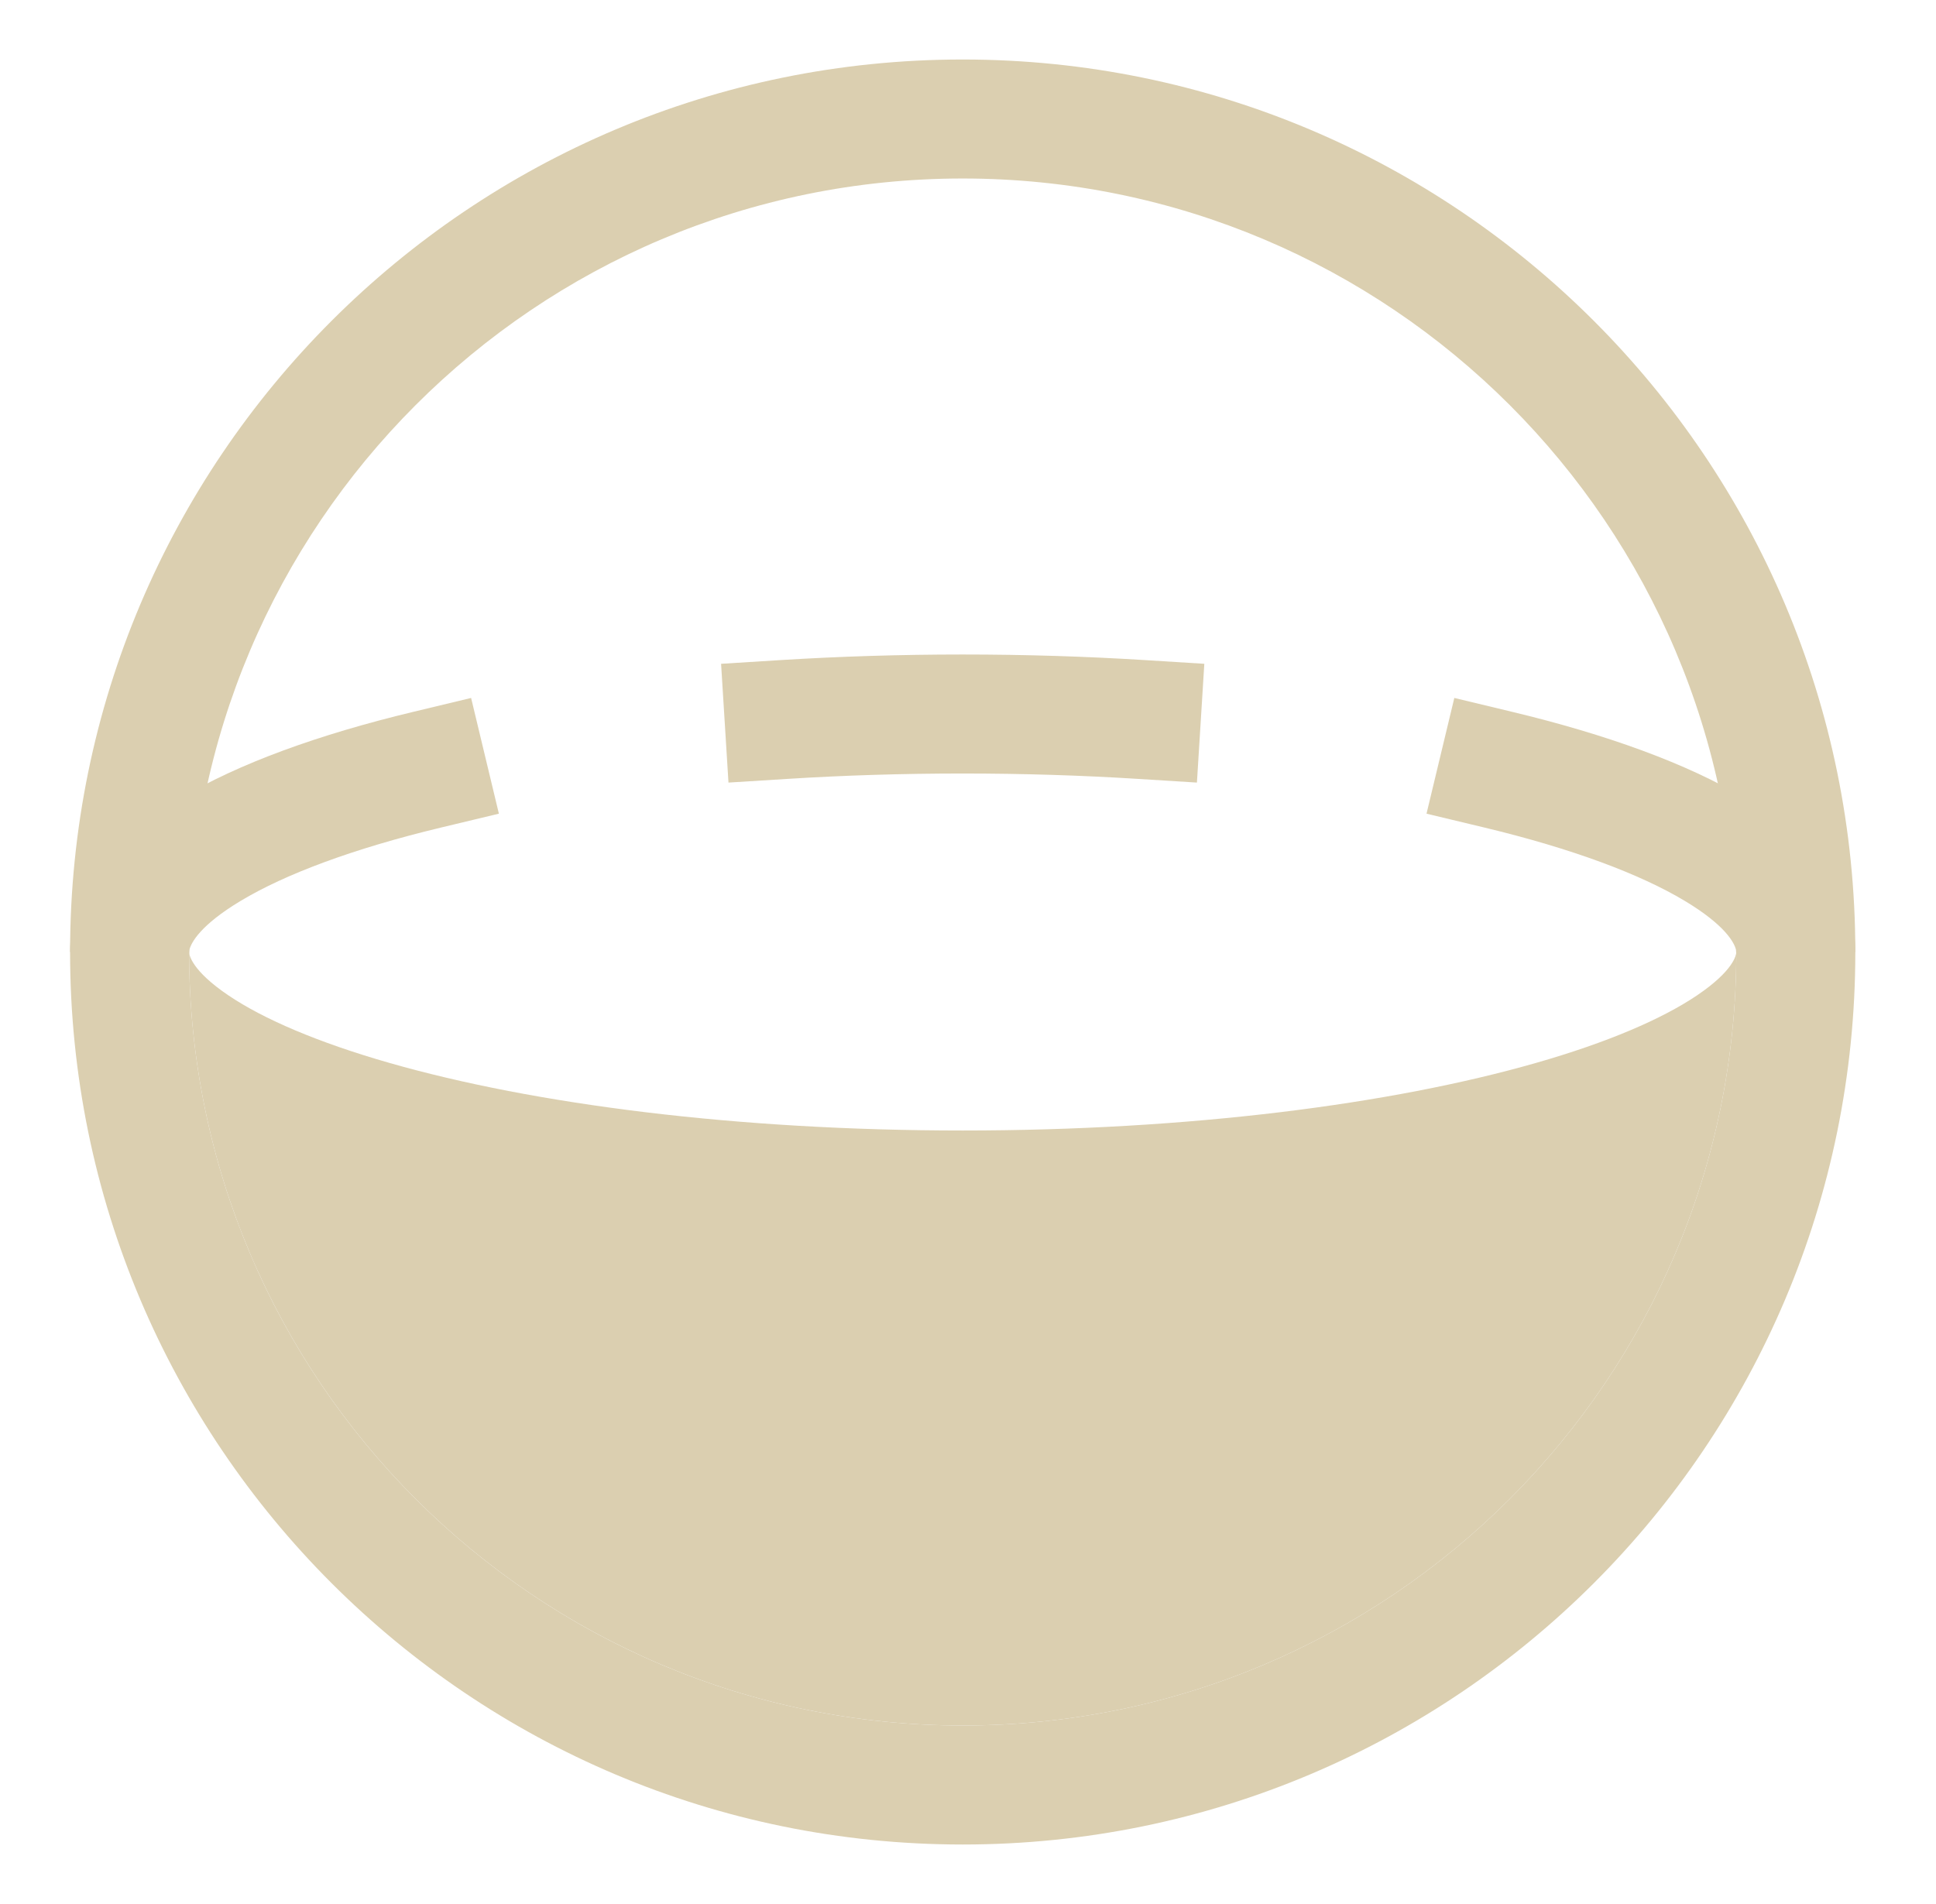 <svg width="61" height="60" viewBox="0 0 61 60" fill="none" xmlns="http://www.w3.org/2000/svg">
<path d="M54.708 30C54.708 30.084 54.634 30.58 53.471 31.366C52.373 32.107 50.663 32.848 48.38 33.5C43.84 34.798 37.459 35.625 30.333 35.625C23.208 35.625 16.827 34.798 12.287 33.5C10.004 32.848 8.293 32.107 7.196 31.366C6.035 30.582 5.959 30.086 5.958 30.001C5.959 43.462 16.872 54.375 30.333 54.375C43.795 54.375 54.708 43.462 54.708 30Z" fill="#DBCFB0"/>
<path fill-rule="evenodd" clip-rule="evenodd" d="M45.823 21.994L47.646 22.432C50.602 23.141 53.152 24.056 55.01 25.171C56.074 25.809 57.121 26.644 57.777 27.698L58.287 27.659L58.422 29.448C58.446 29.627 58.458 29.811 58.458 30L54.714 30.142L54.697 29.926C54.646 29.718 54.374 29.162 53.081 28.387C51.684 27.549 49.547 26.744 46.771 26.078L44.947 25.641L45.823 21.994Z" fill="#DBCFB0"/>
<path fill-rule="evenodd" clip-rule="evenodd" d="M15.719 25.641L13.896 26.078C11.12 26.744 8.982 27.549 7.586 28.387C6.307 29.154 6.027 29.706 5.971 29.919L5.952 30.152L2.208 30C2.208 29.797 2.223 29.6 2.25 29.408L2.395 27.625L2.908 27.667C3.566 26.628 4.603 25.803 5.657 25.171C7.515 24.056 10.065 23.141 13.021 22.432L14.844 21.994L15.719 25.641Z" fill="#DBCFB0"/>
<path fill-rule="evenodd" clip-rule="evenodd" d="M30.333 5.625C16.871 5.625 5.958 16.538 5.958 30C5.958 43.462 16.871 54.375 30.333 54.375C43.795 54.375 54.708 43.462 54.708 30C54.708 16.538 43.795 5.625 30.333 5.625ZM2.208 30C2.208 14.467 14.8 1.875 30.333 1.875C45.866 1.875 58.458 14.467 58.458 30C58.458 45.533 45.866 58.125 30.333 58.125C14.8 58.125 2.208 45.533 2.208 30Z" fill="#DBCFB0"/>
<path fill-rule="evenodd" clip-rule="evenodd" d="M30.333 24.375C28.441 24.375 26.598 24.433 24.825 24.544L22.953 24.661L22.72 20.918L24.591 20.801C26.443 20.686 28.364 20.625 30.333 20.625C32.302 20.625 34.223 20.686 36.075 20.801L37.946 20.918L37.713 24.661L35.841 24.544C34.069 24.433 32.225 24.375 30.333 24.375Z" fill="#DBCFB0"/>
</svg>
